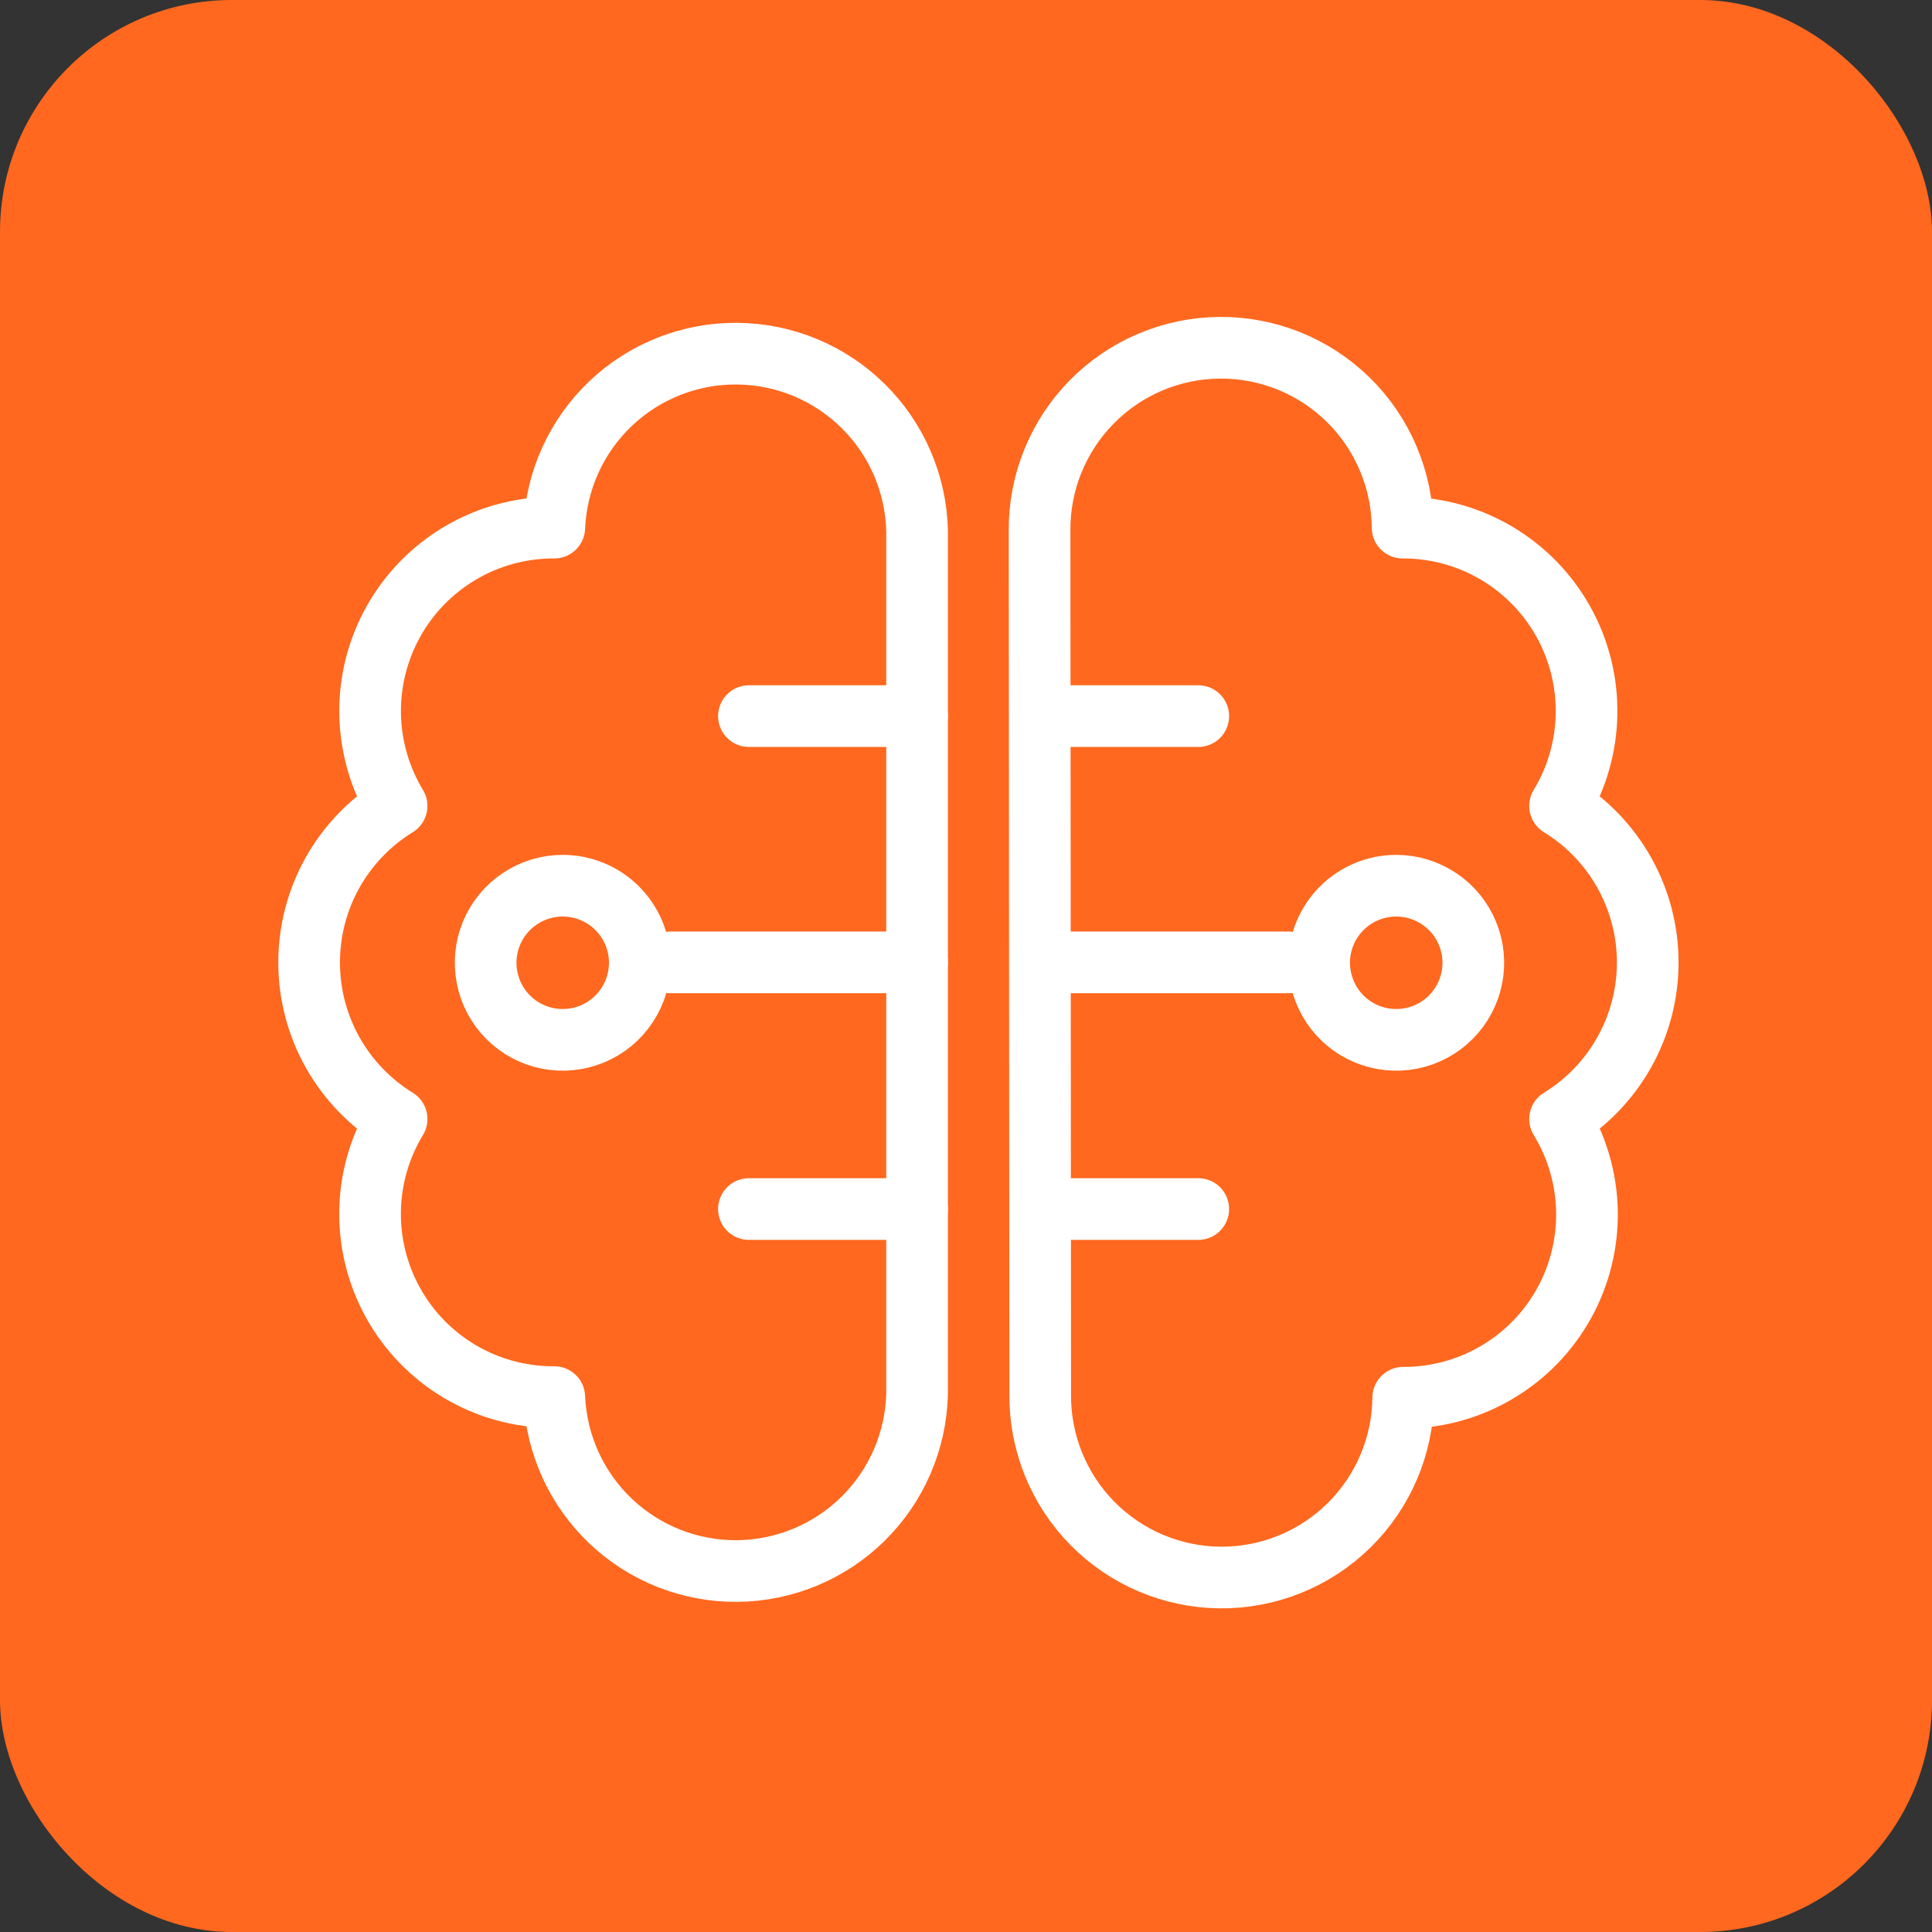 <?xml version="1.0" encoding="UTF-8"?> <svg xmlns="http://www.w3.org/2000/svg" width="50" height="50" viewBox="0 0 50 50" fill="none"><rect x="0" y="0" width="50" height="50" fill="#333333" stroke="none"/> <rect width="50" height="50" rx="6" fill="#FF681E"></rect> <path d="M26.92 24.906H33.341" stroke="white" stroke-width="1.596" stroke-linecap="round" stroke-linejoin="round"></path> <path d="M34.139 24.912C34.139 25.306 34.255 25.692 34.473 26.021C34.692 26.35 35.003 26.607 35.367 26.758C35.732 26.91 36.133 26.95 36.52 26.874C36.908 26.798 37.264 26.608 37.543 26.329C37.823 26.05 38.013 25.695 38.091 25.308C38.168 24.921 38.129 24.519 37.978 24.155C37.827 23.79 37.572 23.478 37.243 23.259C36.915 23.039 36.529 22.922 36.134 22.922C35.606 22.922 35.1 23.131 34.726 23.504C34.352 23.877 34.141 24.383 34.139 24.912Z" stroke="white" stroke-width="1.596" stroke-linecap="round" stroke-linejoin="round"></path> <path d="M23.734 24.906H17.356" stroke="white" stroke-width="1.596" stroke-linecap="round" stroke-linejoin="round"></path> <path d="M26.92 31.29H31.011" stroke="white" stroke-width="1.596" stroke-linecap="round" stroke-linejoin="round"></path> <path d="M23.734 31.29H19.382" stroke="white" stroke-width="1.596" stroke-linecap="round" stroke-linejoin="round"></path> <path d="M26.92 18.533H31.011" stroke="white" stroke-width="1.596" stroke-linecap="round" stroke-linejoin="round"></path> <path d="M23.734 18.533H19.382" stroke="white" stroke-width="1.596" stroke-linecap="round" stroke-linejoin="round"></path> <path d="M16.558 24.912C16.559 25.306 16.443 25.692 16.224 26.021C16.006 26.35 15.694 26.607 15.33 26.758C14.966 26.91 14.564 26.95 14.177 26.874C13.79 26.798 13.434 26.608 13.154 26.329C12.875 26.05 12.684 25.695 12.607 25.308C12.529 24.921 12.569 24.519 12.719 24.155C12.87 23.79 13.126 23.478 13.454 23.259C13.782 23.039 14.168 22.922 14.563 22.922C15.091 22.922 15.598 23.131 15.972 23.504C16.346 23.877 16.556 24.383 16.558 24.912Z" stroke="white" stroke-width="1.596" stroke-linecap="round" stroke-linejoin="round"></path> <path d="M23.734 13.74C23.706 12.521 23.204 11.361 22.336 10.505C21.467 9.648 20.3 9.164 19.081 9.153C17.861 9.141 16.685 9.605 15.801 10.445C14.918 11.286 14.395 12.437 14.345 13.655H14.275C13.438 13.663 12.618 13.893 11.898 14.321C11.179 14.749 10.585 15.36 10.178 16.091C9.77 16.823 9.564 17.649 9.579 18.486C9.594 19.323 9.831 20.142 10.264 20.858C9.572 21.284 9.001 21.879 8.604 22.588C8.208 23.297 8 24.096 8 24.909C8 25.721 8.208 26.52 8.604 27.229C9.001 27.938 9.572 28.534 10.264 28.96C9.83 29.676 9.593 30.494 9.578 31.331C9.563 32.168 9.769 32.994 10.177 33.725C10.584 34.456 11.178 35.067 11.898 35.494C12.618 35.921 13.438 36.15 14.275 36.157H14.345C14.396 37.376 14.919 38.527 15.803 39.367C16.687 40.207 17.863 40.67 19.083 40.658C20.303 40.646 21.47 40.16 22.338 39.304C23.206 38.447 23.706 37.286 23.734 36.067V13.74Z" stroke="white" stroke-width="1.596" stroke-linecap="round" stroke-linejoin="round"></path> <path d="M26.921 36.083C26.909 37.329 27.392 38.528 28.264 39.418C29.137 40.307 30.327 40.814 31.573 40.826C32.818 40.838 34.018 40.354 34.907 39.482C35.797 38.609 36.303 37.419 36.315 36.173H36.384C37.222 36.164 38.042 35.933 38.761 35.503C39.481 35.074 40.073 34.461 40.479 33.728C40.884 32.995 41.088 32.167 41.07 31.33C41.051 30.492 40.811 29.674 40.374 28.96C41.067 28.535 41.64 27.94 42.037 27.23C42.435 26.521 42.643 25.722 42.643 24.909C42.643 24.096 42.435 23.297 42.037 22.587C41.64 21.878 41.067 21.282 40.374 20.858C40.808 20.142 41.044 19.324 41.059 18.488C41.075 17.651 40.869 16.825 40.462 16.094C40.055 15.362 39.462 14.751 38.743 14.323C38.025 13.895 37.205 13.664 36.368 13.655H36.299C36.294 13.038 36.166 12.428 35.925 11.861C35.684 11.293 35.333 10.778 34.893 10.346C34.004 9.473 32.805 8.989 31.559 9C30.314 9.011 29.123 9.517 28.25 10.406C27.377 11.295 26.893 12.494 26.904 13.74L26.921 36.083Z" stroke="white" stroke-width="1.596" stroke-linecap="round" stroke-linejoin="round"></path> </svg> 